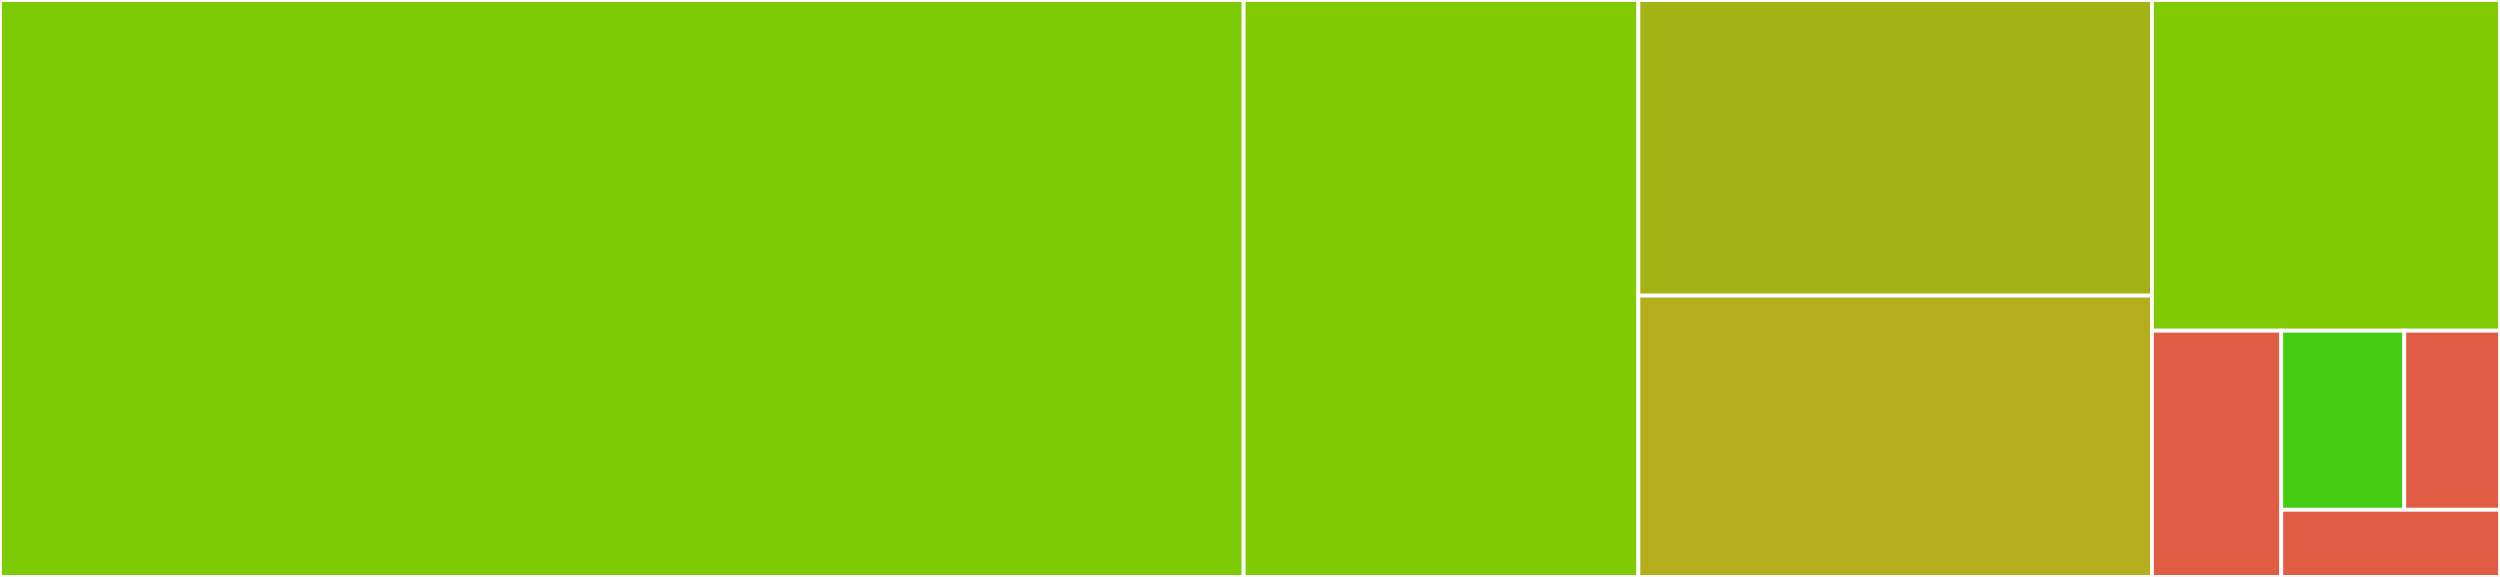 <svg baseProfile="full" width="650" height="150" viewBox="0 0 650 150" version="1.1"
xmlns="http://www.w3.org/2000/svg" xmlns:ev="http://www.w3.org/2001/xml-events"
xmlns:xlink="http://www.w3.org/1999/xlink">

<rect x="0" y="0" width="650" height="150" fill="#333333" stroke="none"/>

<style>rect.s{mask:url(#mask);}</style>
<defs>
  <pattern id="white" width="4" height="4" patternUnits="userSpaceOnUse" patternTransform="rotate(45)">
    <rect width="2" height="2" transform="translate(0,0)" fill="white"></rect>
  </pattern>
  <mask id="mask">
    <rect x="0" y="0" width="100%" height="100%" fill="url(#white)"></rect>
  </mask>
</defs>

<rect x="0" y="0" width="323.345" height="150.0" fill="#7dcb05" stroke="white" stroke-width="1" class=" tooltipped" data-content="pool.hpp"><title>pool.hpp</title></rect>
<rect x="323.345" y="0" width="102.632" height="150.0" fill="#81cb04" stroke="white" stroke-width="1" class=" tooltipped" data-content="simple_segregated_storage.hpp"><title>simple_segregated_storage.hpp</title></rect>
<rect x="425.976" y="0" width="133.531" height="76.86" fill="#a3b313" stroke="white" stroke-width="1" class=" tooltipped" data-content="singleton_pool.hpp"><title>singleton_pool.hpp</title></rect>
<rect x="425.976" y="76.86" width="133.531" height="73.14" fill="#b4ad1c" stroke="white" stroke-width="1" class=" tooltipped" data-content="pool_alloc.hpp"><title>pool_alloc.hpp</title></rect>
<rect x="559.508" y="0" width="90.492" height="85.976" fill="#81cb04" stroke="white" stroke-width="1" class=" tooltipped" data-content="object_pool.hpp"><title>object_pool.hpp</title></rect>
<rect x="559.508" y="85.976" width="33.611" height="64.024" fill="#e05d44" stroke="white" stroke-width="1" class=" tooltipped" data-content="detail/mutex.hpp"><title>detail/mutex.hpp</title></rect>
<rect x="593.119" y="85.976" width="31.996" height="46.563" fill="#4c1" stroke="white" stroke-width="1" class=" tooltipped" data-content="detail/guard.hpp"><title>detail/guard.hpp</title></rect>
<rect x="625.115" y="85.976" width="24.885" height="46.563" fill="#e05d44" stroke="white" stroke-width="1" class=" tooltipped" data-content="detail/pool_construct.ipp"><title>detail/pool_construct.ipp</title></rect>
<rect x="593.119" y="132.539" width="56.881" height="17.461" fill="#e05d44" stroke="white" stroke-width="1" class=" tooltipped" data-content="detail/pool_construct_simple.ipp"><title>detail/pool_construct_simple.ipp</title></rect>
</svg>
